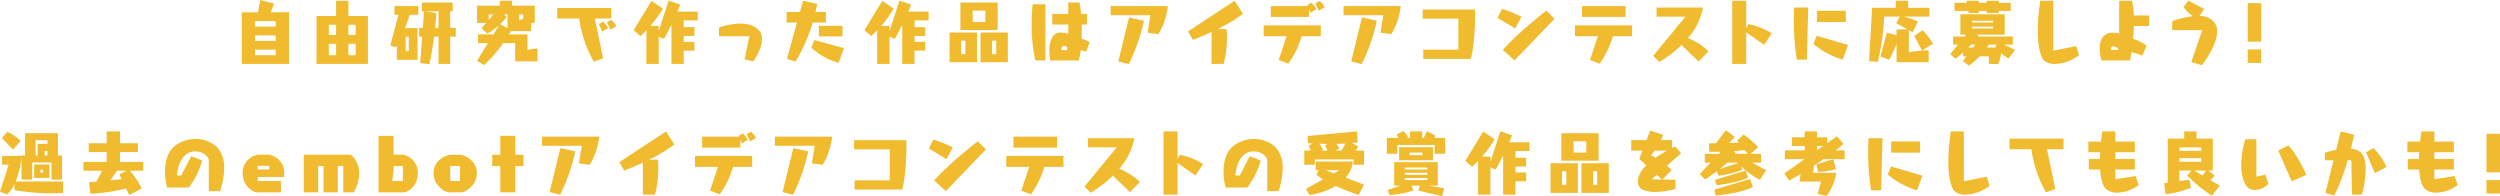 <svg xmlns="http://www.w3.org/2000/svg" width="811.094" height="63.66"><path d="M93.775 20.75V3.99h-5.954a22.528 22.528 0 001.072-2.83L84.467.02l-.775 3.97h-5.27v16.76h15.353zM89.44 8.64h-6.683v-1.8h6.683v1.8zm0 4.63h-6.683v-1.78h6.683v1.78zm0 4.65h-6.683v-1.8h6.683v1.8zm29.935 2.83V5.2h-6.342V.25h-3.992V5.2H102.7v15.55h16.675zm-3.992-9.39h-2.35V8.05h2.35v3.31zm-6.342 0h-2.347V8.05h2.349v3.31zm6.342 6.56h-2.35v-3.71h2.35v3.71zm-6.342 0h-2.347v-3.71h2.349v3.71zm37.007 2.83V11.9h1.825V9.05h-1.825V3.67h.821V.82h-10.014v2.85h.73l-.411 5.38h-1.186v2.85h.981l-.639 8.56 2.989.36c.684-3.1 1.163-6.23 1.5-8.92h1.46v8.85h3.764zm-10.585-1.34V9.1h-4.06a40.186 40.186 0 001.483-4.29h2.828V1.96h-7.733v2.85h1.3l-2.646 9.92 1.757.62s.137-.23.365-.64v4.7h6.706zm6.821-10.36h-1.118c.3-2.9.411-4.81.411-4.81l-3.7-.57h4.4v5.38zm-9.672 7.53h-1v-4.63h1v4.63zm41.8 3.31v-4.16a24.858 24.858 0 00-3.285.46v-5.04h-6.022c.274-.46.5-.82.616-1.05h6.593V7.45h1.18V1.84h-7.346V.25h-3.992v1.59h-7.362v5.61h2.943l-1.529 1.76 1.94 1.71a26.966 26.966 0 003.786-2.78l-1.848 3.01h-4.995V14h3.216l-3.513 5.7 2.236 1.42a45.433 45.433 0 006.227-7.12h3.878v5.89h7.277zm-4.676-13.67a12.259 12.259 0 00-1.3.23V4.69h1.3v1.53zm-5.064 2.95l-2.4-1.33a15.257 15.257 0 002.145-2.39l-1-.76h1.255v4.48zm-6.114-2.67V4.69h1.551zm41.432 1.96a7.455 7.455 0 00-1.71-2.03l-1.369.82 1.14 2.37zm-2.669.64a10.915 10.915 0 00-1.642-2.1l-1.346.84 1.049 2.42zm-1.642 9.81l-2.692-12.89h5.361V2.6h-17.545v3.42h7.117a38.858 38.858 0 004.745 14zm26.148 1.84v-4.33h3.467v-2.85h-3.47v-1.92h3.47V8.8h-3.47V6.61h4.563V3.76h-6.593c.342-.8.662-1.58.89-2.28l-3.741-1.3-3.24 9.9V8.41h-2.709a38.341 38.341 0 004.083-5.61L211.382.29l-5.817 9.51 2.212 1.9s.8-.69 1.939-1.9v10.95h3.992V11.9l1.734.73s1.141-2.05 2.395-4.61v12.73h3.992zm22.59-.82c2.053-3.08 2.806-5.5 2.806-7.25a4.035 4.035 0 00-.8-2.58c-1.528-1.89-3.923-2.44-6.25-2.44a22.409 22.409 0 00-6.912 1.28v2.83h9.877l-1.6 7.48zm28.931-8.12V8.39h-7.665v3.42h7.665zm-10.151 3.65a21.9 21.9 0 008.9 4.93c.183-.53 1.506-4.2 1.711-4.77-.639-.18-9.011-2.46-9.535-2.62-.19.43-.943 2.12-1.079 2.46zm4.767-8.14V3.9h-3.4c.3-1.28.5-2.19.571-2.63-.525-.11-4.084-.91-4.608-1.02-.046.16-.434 1.62-1 3.65h-4.312v3.42h3.354c-1.437 5.2-3.171 11.43-3.262 11.77.456.14 2.372.77 2.783.91a53.382 53.382 0 005.566-12.68h4.311zm28.749 13.43v-4.33h3.467v-2.85h-3.467v-1.92h3.467V8.8h-3.467V6.61h4.562V3.76h-6.592c.342-.8.661-1.58.89-2.28l-3.742-1.3-3.237 9.9V8.41h-2.714a38.414 38.414 0 004.083-5.61l-3.7-2.51-5.817 9.51 2.213 1.9s.8-.69 1.939-1.9v10.95h3.996V11.9l1.734.73s1.14-2.05 2.395-4.61v12.73h3.992zm26.97-11.01V.82h-12.089v8.92h12.091zm3.307 10.44v-9.62h-8.876v9.62h8.873zm-10.014 0v-9.62h-8.9v9.62h8.9zm2.715-13.07h-4.106V3.44h4.106v3.67zm3.535 10.47h-1.345v-4.4h1.345v4.4zm-10.014 0h-1.369v-4.4h1.369v4.4zm36.756 2.03a23.671 23.671 0 00.685-3.37l1.756.52 1.141-3.08a16.283 16.283 0 00-2.624-1.12c.023-1.05.046-2.09.046-3.1 0-.52 0-1.02-.023-1.5h1.711V4.53h-1.916a36.747 36.747 0 00-.5-3.71h-3.673v3.71h-5.178v3.43h5.201v3.05a7.507 7.507 0 00-2.464-.43 2.969 2.969 0 00-2.532 1.19 8.079 8.079 0 00-1.14 4.72 21.753 21.753 0 00.251 3.12h9.261zm-10.79 0V1.39h-4.152c-.228 2.12-.319 4.9-.319 6.75a52.776 52.776 0 001.186 11.47h3.285zm7.026-3.35h-1.779a1.455 1.455 0 01-.023-.27.907.907 0 01.776-1.1 2.277 2.277 0 011.049.34zm29.616-5.18a22.294 22.294 0 003.079-9.12h-18.571v2.96h12.911l-.935 5.68zm-9.581 9.7a60.483 60.483 0 004.882-14.06l-4.814-1.07-3.49 14.28zm30.756-.03a33.191 33.191 0 001.072-8.46 19.831 19.831 0 00-.137-2.87h-2.9a48.1 48.1 0 008.235-4.93L400.573.25l-15.147 9.96 1.6 2.74c.639-.23 3.1-1.23 6.045-2.6v10.4h3.923zm32.787-18.41a6.789 6.789 0 00-1.688-2.03l-1.369.83 1.14 2.35zm-5.087 3.15V3.01l.5 1.14 1.939-1.17a11.733 11.733 0 00-1.642-2.12l-1.369.85.114.25h-11.955v3.53h12.412zm3.832 6.25V8.21h-18.549v3.53h7.437l-2.555 7.71 3.125 1.21a29.773 29.773 0 004.334-8.92h6.2zm22.863-.66a22.285 22.285 0 003.08-9.12h-18.576v2.96h12.912l-.936 5.68zm-9.581 9.7a60.429 60.429 0 004.882-14.06l-4.813-1.07-3.491 14.28zm35.387-1.69c1.278-4.75 1.392-12.27 1.392-14.99v-1h-16.994v2.96h11.566v10.06h-11.41v2.97h15.444zm14.172.52l12.98-13.52-2.623-2.65c-1.209.93-9.49 7.44-14.143 12.73zm.226-10.35l2.031-3.84a43.558 43.558 0 00-6.365-2.55l-1.391 2.92zm35.821-3.77V1.96h-14.144v3.53h14.143zm2.1 6.25V8.21h-18.548v3.53h7.437l-2.555 7.71 3.125 1.21a29.773 29.773 0 004.334-8.92h6.2zm21.586 8.22l3.216-3.34a21.969 21.969 0 00-6.684-4.26 21.261 21.261 0 004.9-9.92h-15.076V5.4h9.353l-10.448 12.71 1.962 2a36.751 36.751 0 007.232-5.49zm15.448.79V10.49l5.8 4.06 2.463-3.72a22.14 22.14 0 00-7.528-3.01l-.73 1.3V.25h-4.562v20.5h4.562zm32.308-13.61V3.51h-9.376v3.63h9.376zm.73 7.45l-10.152-2.98-1.117 2.6a27.056 27.056 0 009.535 5.15zm-13.368 4.77l.433-16.92h-4.539c-.091 1.36-.114 3.42-.114 4.67a75.864 75.864 0 00.958 12.25h3.262zm39.516.82v-3.85c-.73 0-1.46.02-2.144.07l3.558-2.19a21.388 21.388 0 00-3.376-4.41l-2.692 1.85 2.487 4.75a38.911 38.911 0 00-4.266.54V9.78l1.232.69 1.734-3.43a25.683 25.683 0 00-4.563-1.66h8.281V2.53h-6.912V.25h-3.992v2.28h-7.711l-.981 17.31 2.829.25a76.17 76.17 0 002.075-14.71h5.041l-1.117 2.14 3.627 2.01h-3.536v1.92l-3.148-.85-2.076 7.74 2.829 1.05a35.3 35.3 0 002.4-5.16v5.95h10.425zm26.627-16.63V.93h-3.855V.25h-3.992v.68h-2.511V.25h-3.992c0 .22.022.45.022.68h-3.923v2.62h4.4a3.058 3.058 0 00.3.66h3.194v-.66h2.509v.66h3.992v-.66h3.855zm1.415 12.64l-3.559-1.71h2.829v-2.62h-11.385c.068-.09.136-.21.205-.3l-.525-.32h9.052V4.63h-14.367v6.61h1.848l-.5.62h-3.718v2.62h1.574l-2.487 3.06 1.665 1.55s1.072-.78 2.487-2.05v1.23h1.1l-1.186 1.55 1.961 1.48a23.213 23.213 0 003.491-3.03h3.011l-.023 2.46 3.08.07a16.2 16.2 0 00.958-3.6 11.015 11.015 0 002.372 1.77zm-7.141-8.87h-6.842v-.57h6.843v.57zm0 1.91h-6.842v-.57h6.843v.57zm.708 5.78s.114.15.319.41h-3.059c.274-.39.5-.71.639-.94h2.6zm-7.163.41h-1.574c.3-.3.593-.62.889-.94h1.415zm33.4-.46l-7.414 1.46V.25h-4.22a67.137 67.137 0 00-.821 9.78c0 7.48 1.893 9.49 1.893 9.49a5.139 5.139 0 003.7 1.23 13.715 13.715 0 007.824-2.85zm21.517 3.06l1.346-3.24a17.645 17.645 0 00-4.38-2.19c.137-1.53.2-2.9.228-4.15h4.95V5.01h-4.973a24.594 24.594 0 00-.57-4.76h-4.152v10.67a6.827 6.827 0 00-2.03-.32c-3.1 0-4.289 2.26-4.289 5.09a15.19 15.19 0 00.57 3.92h9.285c.182-.96.319-1.87.456-2.76zm-7.87-1.83h-2.327a1.619 1.619 0 01-.023-.3.708.708 0 01.707-.84 3.707 3.707 0 011.643.62v.52zm27.151 4.97s4.95-6.22 4.95-10.97a4.8 4.8 0 00-.867-2.9 6.093 6.093 0 00-4.836-2.12l1.483-2.26-5.11-2.73-1.528 2.07a9.23 9.23 0 003.056 2.99 28.146 28.146 0 00-6.775 1.67v2.87h9.742l-3.559 10.36zm19.255-7.64V1.02h-4.38v12.5h4.38zm0 6.89v-4.38h-4.38v4.38h4.38zM16.049 57.72v-4.36h-4.973v4.36h4.973zm-11.84-9.2l2.487-2.8a14.056 14.056 0 00-4.357-2.97L.582 44.8zm16.265 10.36h-15.4a28.289 28.289 0 001.916-8.01v7.39h3.445v-5.54h6.273v5.54h3.422v-7.82h-1.323v-7.23H8.133v7.23H6.994v.14H.674v2.85h2.12l-2.806 8.76 2.281.89a10.591 10.591 0 002.418-3.33v1.91a68.348 68.348 0 0011.885 1.05c1.255 0 2.578-.04 3.9-.13v-3.7zm-8.28-8.44h-.639v-4.95h3.832v1.19h-3.193v3.76zm3.193 0h-.912v-1.48h.912v1.48zM14.019 56h-.913v-.93h.913V56zm31.965 5.12a28.342 28.342 0 00-3.833-5.73h4.312v-2.85h-7.528v-3.2h5.817v-2.85h-5.817v-3.85h-4.334v3.85h-5.817v2.85h5.817v3.2h-7.528v2.85h6.091l-1.894 3.54-2.395.22.456 3.7a57.657 57.657 0 0011.566-1.71l1.026 2.14zm-6.524-2.97l-3.742.34a28.354 28.354 0 002.236-3.1h3.148L38.73 56.6zm31.92 3.86a23.925 23.925 0 001.346-7.42 9.794 9.794 0 00-2.236-6.75 9.921 9.921 0 00-7.1-2.74 11.349 11.349 0 00-5.36 1.37c-3.627 1.94-4.494 5.86-4.494 9.1a21.163 21.163 0 00.684 5.27h7.026a25.608 25.608 0 004.357-8.78l-3.581-1.37-3.217 6.25h-1.411c.479-5 2.646-7.82 5.954-7.82 2.6 0 4.38 1.78 4.38 2.87v10.02h3.65zm19.761.38v-3.67h-7.528v-1.3h8.581v-1.23a5.885 5.885 0 00-4.95-6h-3.559a5.885 5.885 0 00-4.95 6c0 3.99 3.1 6.2 4.677 6.2h7.733zM87.331 55h-3.718v-1.18h3.718V55zm27.447 7.39a13.029 13.029 0 001.757-6.11 7.815 7.815 0 00-2.669-6.07H98.559v12.18h4.653v-8.51h1.757v8.51h4.631v-8.51h1.779v8.51h3.4zm16.134 0c1.574 0 4.653-2.21 4.653-6.2a5.852 5.852 0 00-4.927-6h-2.944v-6.12h-4.882v18.32h8.1zm-.206-3.67h-3.49a23.777 23.777 0 00.479-4.65v-.19h3.011v4.84zm18.824 3.67c1.62 0 5.178-2.32 5.178-6.2 0-4.34-4.288-5.98-5.543-5.98h-2.966c-1.254 0-5.543 1.64-5.543 5.98 0 3.88 3.559 6.2 5.178 6.2h3.7zm-.274-3.67h-3.171v-4.86h3.171v4.86zm17.935 3.67v-8.48h2.646v-3.68h-2.643v-6.16h-4.882v6.16h-2.624v3.68h2.624v8.48h4.882zm24.138-8.92a22.294 22.294 0 003.079-9.12H175.84v2.96h12.911l-.935 5.68zm-9.581 9.7a60.65 60.65 0 004.882-14.05l-4.814-1.08-3.49 14.28zm30.756-.02a33.261 33.261 0 001.072-8.47 19.942 19.942 0 00-.137-2.87h-2.9a46.847 46.847 0 008.235-4.93l-2.691-4.24-15.148 9.97 1.6 2.73c.639-.22 3.1-1.23 6.045-2.6v10.41h3.924zm32.787-18.41a6.789 6.789 0 00-1.688-2.03l-1.369.82 1.14 2.35zm-5.087 3.14V45.4l.5 1.14 1.939-1.17a11.733 11.733 0 00-1.642-2.12l-1.369.85.114.25h-11.952v3.53h12.41zm3.832 6.25V50.6h-18.542v3.53h7.437l-2.555 7.71 3.125 1.21a29.66 29.66 0 004.334-8.92h6.205zm22.863-.66a22.285 22.285 0 003.08-9.12H251.41v2.96h12.912l-.936 5.68zm-9.58 9.7a60.565 60.565 0 004.881-14.05l-4.813-1.08-3.49 14.28zm35.387-1.69c1.277-4.74 1.391-12.27 1.391-14.99v-1h-17v2.96h11.566v10.06h-11.401v2.97h15.444zm14.171.53l12.98-13.53-2.623-2.65c-1.209.94-9.49 7.44-14.143 12.73zm.229-10.36l2.03-3.83a44.149 44.149 0 00-6.365-2.56l-1.391 2.92zm35.82-3.77v-3.53h-14.143v3.53h14.143zm2.1 6.25V50.6h-18.547v3.53h7.437l-2.555 7.71 3.125 1.21a29.66 29.66 0 004.334-8.92h6.205zm21.586 8.22l3.216-3.33a21.87 21.87 0 00-6.684-4.27 21.261 21.261 0 004.9-9.92h-15.075v2.96h9.353L351.874 60.5l1.962 2.01a36.764 36.764 0 007.232-5.5zm15.448.8V52.88l5.794 4.06 2.464-3.72a22.14 22.14 0 00-7.528-3.01l-.73 1.3v-8.87h-4.566v20.51h4.562zm32.741-1.14a23.925 23.925 0 001.346-7.42 9.789 9.789 0 00-2.236-6.75 9.916 9.916 0 00-7.094-2.74 11.356 11.356 0 00-5.361 1.37c-3.627 1.94-4.494 5.86-4.494 9.1a21.163 21.163 0 00.684 5.27h7.027a25.631 25.631 0 004.357-8.78l-3.582-1.37-3.216 6.25h-1.415c.479-5 2.646-7.82 5.954-7.82 2.6 0 4.38 1.78 4.38 2.87v10.02h3.65zm27.745-8.56v-4.58h-2.806a10.694 10.694 0 00.958-1.33l-2.053-1.12c.639-.06 1.278-.11 1.871-.2l-.274-3.58-15.991 1.48.114 2.33s.57.04 1.551.09l-1.323.73.662 1.6h-2.1v4.58h3.422v-1.73h12.546v1.73h3.422zm-.022 6.43l-5.954-2.23a9.1 9.1 0 002.349-5.25h-12.046v2.85h.959l-.753 1.42a20.3 20.3 0 002.144 1.53l-5.52 3.07 1.163 1.99a23.407 23.407 0 008.486-2.92c3.787 1.71 7.46 2.9 7.46 2.9zm-7.255-11.01h-2.121l1.414-.71c-.388-.62-.73-1.12-1-1.48.958-.03 1.939-.05 2.92-.1zm-4.608 0h-2.03l.662-.35a21.04 21.04 0 00-1.3-1.89c.822.02 1.757.07 2.738.07l-.8.41zm3.81 6.38l-1.734.98-2.623-.98h4.357zm34.406-5.38v-5.11h-3.6a4.556 4.556 0 00.547-.73l-2.851-1.46-1.072 2.19h-.479v-2.12h-3.992v2.12h-1.1l.547-.32a10.589 10.589 0 00-1.6-1.92l-2.121 1.08.547 1.16h-3.764v5.11h3.422v-2.83h12.09v2.83h3.422zm-3.969 2.12v-4.24h-10.974v4.24h10.973zm2.92 11.66l.753-2.53c-1.78-.37-3.742-.67-5.27-.89h3.171v-7.6h-14.144v7.6h2.121l-4.2 1.34.57 1.71a32.615 32.615 0 007.733-1.46l-.547-1.59h2.646l-.5 1.59zm-6.342-13.32h-4.129v-.85h4.129v.85zM463.06 55h-7.3v-.64h7.3V55zm0 1.71h-7.3v-.64h7.3v.64zm0 1.71h-7.3v-.64h7.3v.64zm28.612 4.73v-4.34h3.468v-2.85h-3.468v-1.92h3.468v-2.85h-3.468V49h4.563v-2.85h-6.593c.342-.8.661-1.57.89-2.28l-3.742-1.3-3.239 9.9V50.8h-2.714a38.341 38.341 0 004.083-5.61l-3.7-2.51-5.817 9.52 2.213 1.89s.8-.69 1.939-1.89v10.95h3.992v-8.86l1.734.73s1.14-2.05 2.395-4.6v12.73h3.992zm26.97-11.02v-8.92H506.55v8.92h12.091zm3.307 10.45v-9.63h-8.873v9.63h8.873zm-10.014 0v-9.63h-8.9v9.63h8.9zm2.715-13.08h-4.106v-3.67h4.106v3.67zm3.536 10.47h-1.346v-4.4h1.346v4.4zm-10.015 0h-1.369v-4.4h1.369v4.4zm35.364-1.64l-4.174-.09 2.988-3.06s-.547-.57-1.528-1.39l4.585-4.06-1.916-2.21c-.342.16-.685.34-1 .5v-2.55h-3.586a11.032 11.032 0 00.661-1.76l-4.2-1.32-1.187 3.08h-4.95v3.42h3.65l-1.026 2.69 2.258 2.05c-2.144 2.15-2.715 3.9-2.715 5.16a3.358 3.358 0 00.639 2.07s1.232 1.42 5.042 1.42a23.934 23.934 0 006.547-1.03zm-2.691-9.44c-1.438.8-2.692 1.55-3.742 2.28-.479-.27-.958-.53-1.459-.78.456-.52.844-1.02 1.208-1.5h3.993zm-1.666 9.35l-3.33-.07 1.642-1.46zm33.859-3.01l-4.563-2.46h2.875v-2.86h-3.422l2.486-2.12a25.363 25.363 0 00-4.745-4.13l-2.074 1.92.571.71-3.24.09a12.238 12.238 0 001.848-1.96l-2.806-2.17-3.262 4.22-2.281.05.114 2.71c.662.02 1.323.02 1.939.02.639 0 1.255-.02 1.825-.02l-.639.68h-4.569v2.86h1.87l-3.49 3.69 1.711 1.74s1.711-1.05 3.787-2.61l.593 1.46s5.452-.82 7.756-2.03l-.5-1.09a24.566 24.566 0 006.182 4.4zm-6.684.11l-9.946 3.02.5 1.71s6.615-.6 10.242-2.47zm1.437 2.74l-11.611 3.45.456 1.89s8.235-.66 12.067-2.78zm-.753-8.17h-4.175a3.454 3.454 0 00.251-.38l-.615-.48c1.528-.12 2.691-.25 3.535-.39zm-3.125 2.99l-5.954 1.94c.8-.64 1.642-1.34 2.418-2.07h3.418zm30.916-1.23l-5.52 1.62.524 2.46a22.824 22.824 0 005.817-.89zm-2.167 11.89s2.806-3.88 3.011-7.49h-7.459l.365-2.39c.98-.64 2.007-1.32 3.056-2.05h6.844v-2.86h-2.92c.89-.68 1.757-1.36 2.578-2.05l-2.145-2.53-3.193 2.26v-1.92h-3.285v-1.89h-3.992v1.89h-4.175v2.85h4.175v1.39h-6.433v2.86h6.387l-6.57 4.65 1.552 2.35s1.482-.82 3.741-2.19l-.342 2.49h6.938l-1.049 3.99zm-1.187-16.18l-1.962 1.39v-1.39h1.962zm31.486 2.15V45.9h-9.375v3.63h9.375zm.73 7.46L613.539 54l-1.118 2.6a27.065 27.065 0 009.535 5.15zm-13.368 4.76l.434-16.92h-4.54c-.091 1.37-.114 3.42-.114 4.67a75.864 75.864 0 00.958 12.25h3.262zm34.247-4.4l-7.414 1.46V42.64h-4.22a67.125 67.125 0 00-.822 9.78c0 7.49 1.894 9.49 1.894 9.49a5.094 5.094 0 003.695 1.24 13.74 13.74 0 007.825-2.86zm22.247 3.95l-2.692-12.89h5.361v-3.42h-17.543v3.42h7.118a38.875 38.875 0 004.744 14.01zm26.079-4.18l-6.592 1.03V55h6.318v-3.42h-6.318v-2.21h6.318v-3.42h-6.318v-3.31h-4.221s-.205 1.34-.41 3.31h-4.129v3.42h3.851c-.046.73-.068 1.46-.091 2.21h-3.6V55h3.672c.183 2.69.685 5.07 1.8 6.25a5.288 5.288 0 003.787 1.23 11.555 11.555 0 006.889-2.44zm27.266 3.11l-3.011-1.78a10.438 10.438 0 001.414-1.53l-2.144-1.6h1.5V44.96h-5.292v-2.34h-3.992v2.34h-5.315v14.31l-1.164.16.457 3.58a32.03 32.03 0 008.257-2.1l-.57-2.6-3.216.43v-3.42h3.969l-1.483 1.6a51.2 51.2 0 008.03 6.59zm-6-11.27h-7.067v-1.14h7.071v1.14zm0 3.51h-7.067v-1.16h7.071v1.16zm.457 4.49l-2.783-1.64h3.9zm33.656-.2c-3.15-7.05-5.84-9.56-5.84-9.56l-3.31 1.64 4.38 9.97zm-13.33-.12l-2.89.73v-12.2h-3.58a29.8 29.8 0 00-1.35 8.28c0 5.06 1.87 7.12 1.87 7.12a3.367 3.367 0 002.6 1.07 6.266 6.266 0 004.38-2.03zm39.32-2.48a20.483 20.483 0 00-4.22-6.12l-2.42 1.4 2.89 6.73zm-7.94 8.94a35.387 35.387 0 001.21-8.19c0-2.9-.71-4.49-1.55-5.41a4.911 4.911 0 00-3.29-1.23c.71-2.69 1.1-4.56 1.1-4.56l-4.38-1.07-1.49 6a33.248 33.248 0 00-3.65.91v2.44h2.81l-2.62 10.59 2.85.88a62.921 62.921 0 004.35-11.47h1.21l.19 11.16zm30.07-5.98l-6.59 1.03V55h6.32v-3.42h-6.32v-2.21h6.32v-3.42h-6.32v-3.31h-4.22s-.21 1.34-.41 3.31h-4.13v3.42h3.85c-.04.73-.07 1.46-.09 2.21h-3.6V55h3.67c.18 2.69.68 5.07 1.8 6.25a5.283 5.283 0 003.79 1.23 11.568 11.568 0 006.89-2.44zm14.69-1.21v-12.5h-4.38v12.5h4.38zm0 6.89v-4.38h-4.38v4.38h4.38z" fill="#f0bb2e" fill-rule="evenodd"/></svg>